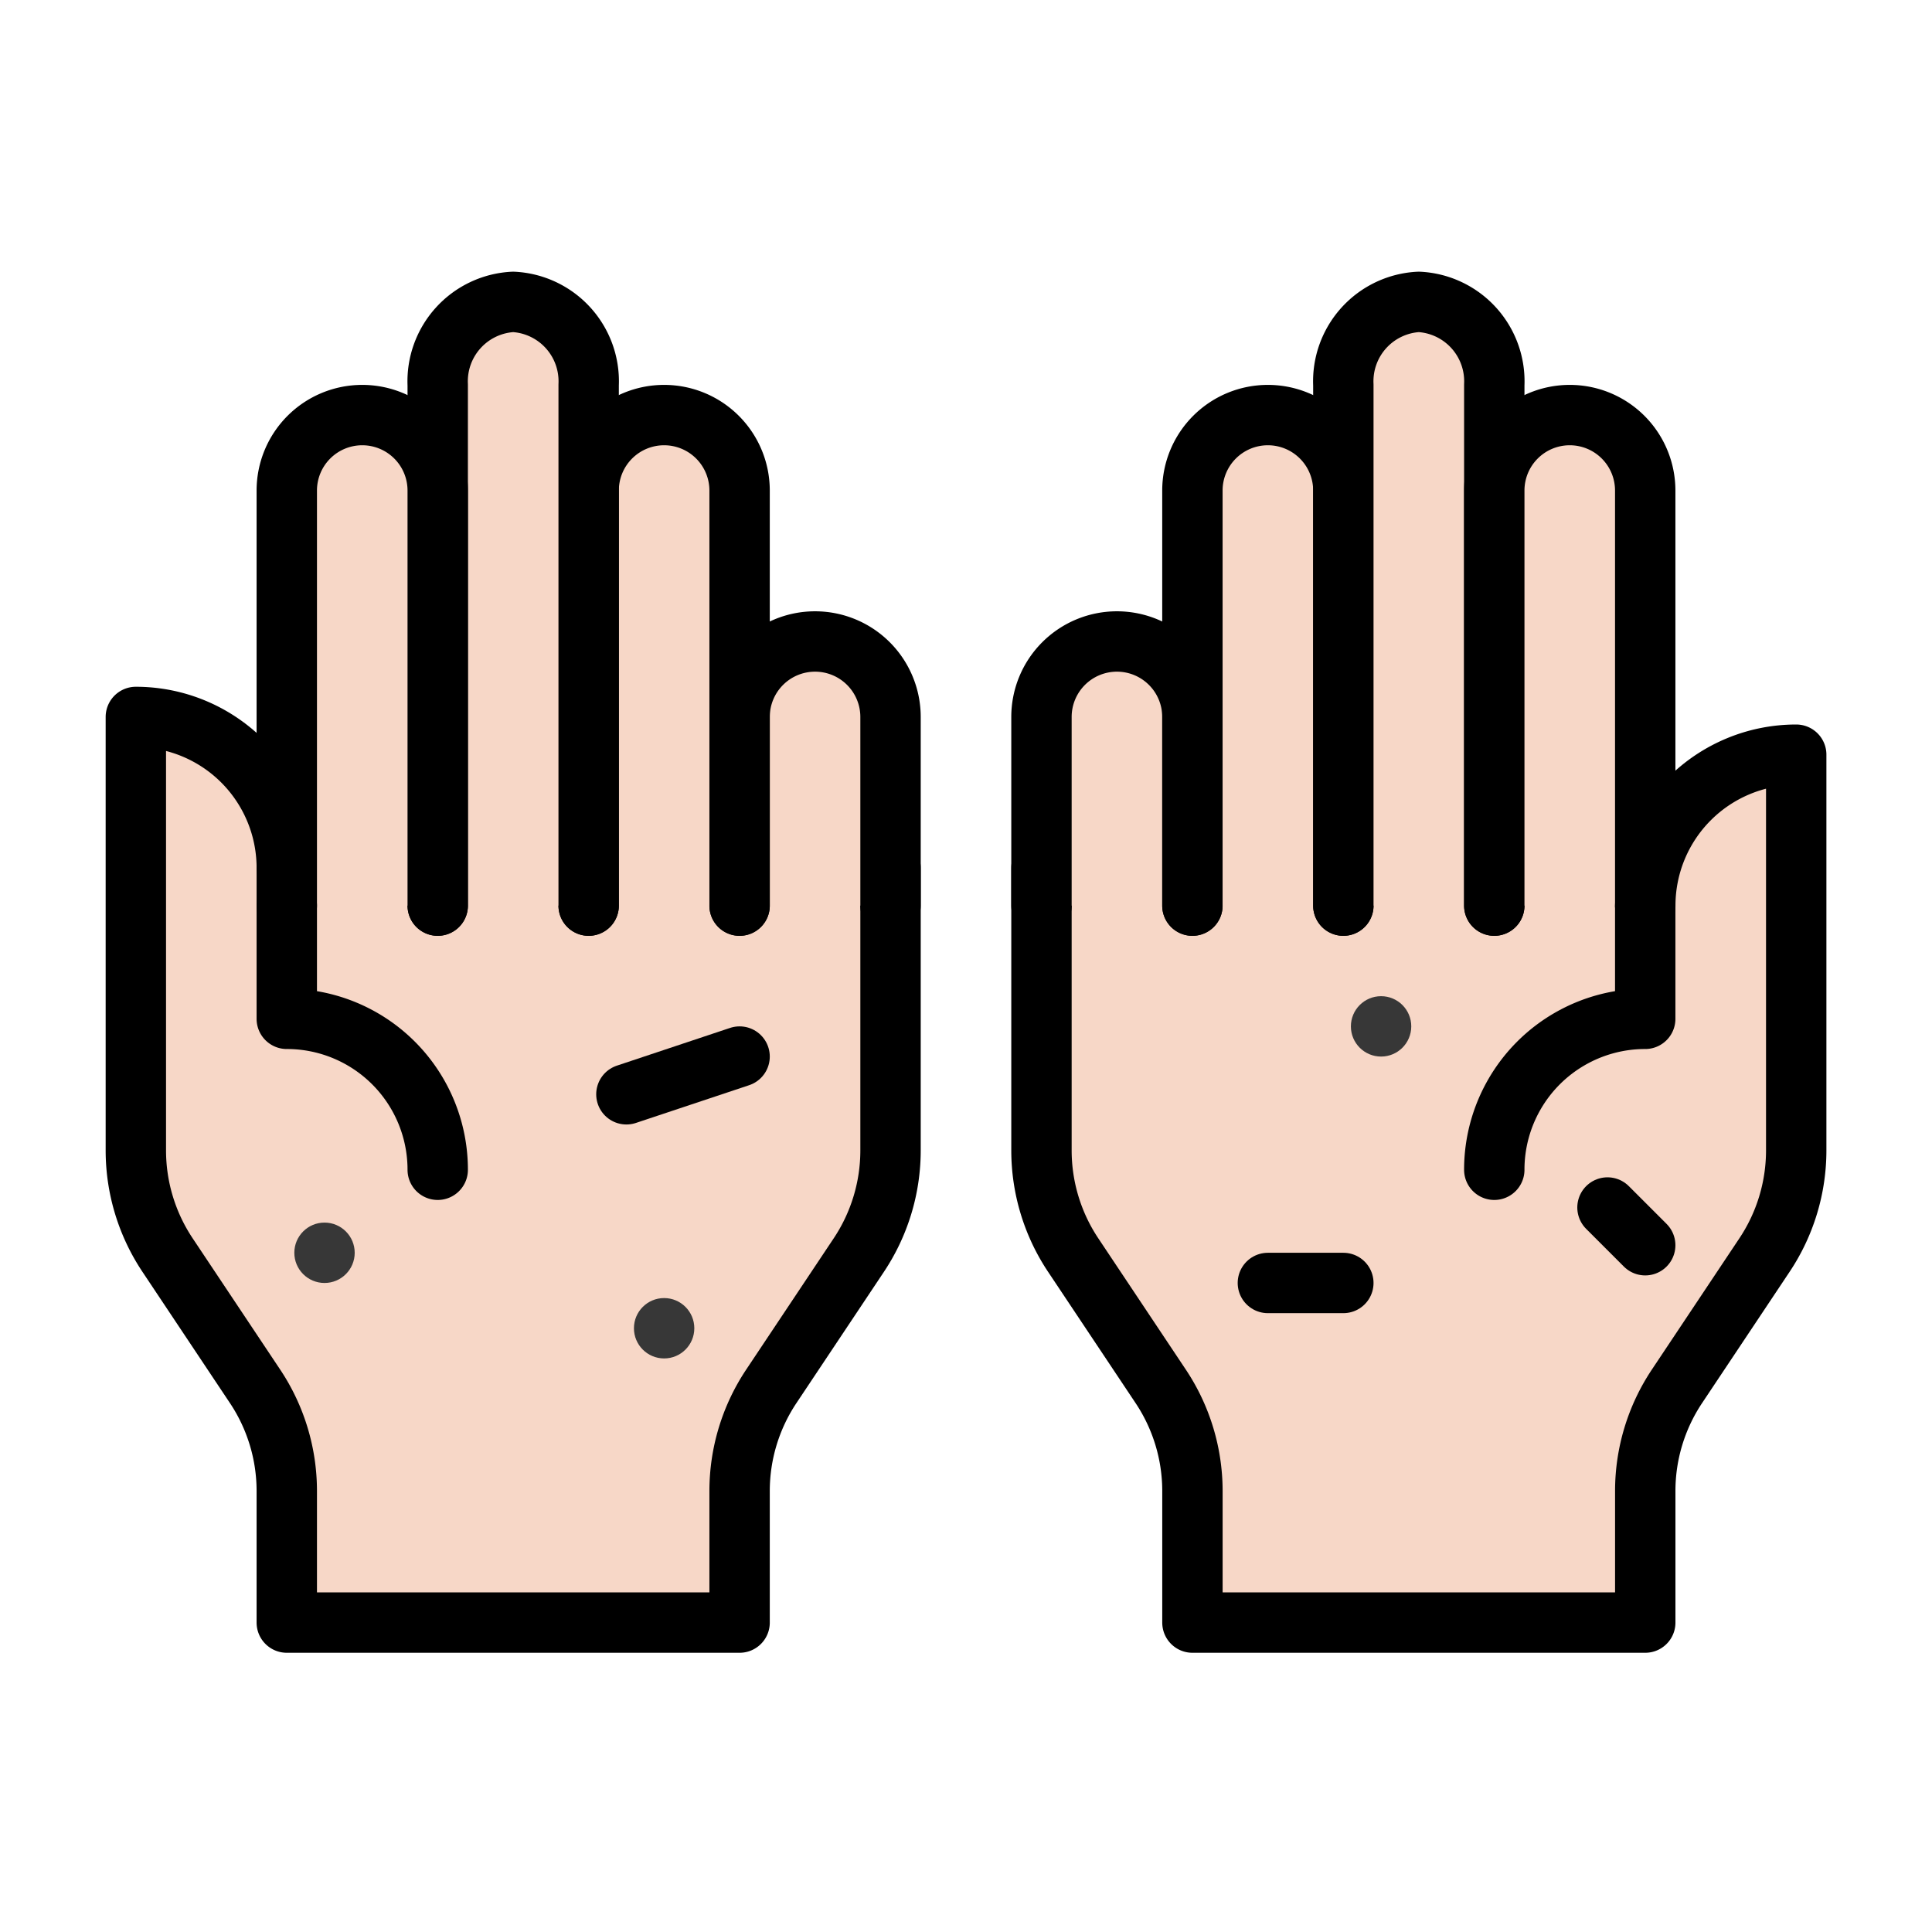 <?xml version="1.0" ?><!-- Uploaded to: SVG Repo, www.svgrepo.com, Generator: SVG Repo Mixer Tools -->
<svg width="800px" height="800px" viewBox="0 0 64 64" id="filled" xmlns="http://www.w3.org/2000/svg"><defs><style>.cls-1{fill:#f7d7c7;}.cls-1,.cls-2{stroke:#000000;stroke-linecap:round;stroke-linejoin:round;stroke-width:2px;}.cls-2{fill:none;}.cls-3{fill:#373737;}</style></defs><title/><path class="cls-1" d="M29.5,28.75v9.358a6.249,6.249,0,0,1-1.05,3.467L25.55,45.925a6.249,6.249,0,0,0-1.05,3.467V53.75H9.5V49.392a6.249,6.249,0,0,0-1.05-3.467L5.55,41.575A6.249,6.249,0,0,1,4.5,38.108V23.75a5,5,0,0,1,5,5h0"/><path class="cls-1" d="M29.5,30V23.75a2.5,2.5,0,0,0-2.5-2.5h0a2.5,2.5,0,0,0-2.5,2.5V30"/><path class="cls-1" d="M24.5,30V16.25a2.5,2.5,0,0,0-2.5-2.5h0a2.5,2.5,0,0,0-2.5,2.5V30"/><path class="cls-1" d="M19.5,30V12.75A2.634,2.634,0,0,0,17,10h0a2.634,2.634,0,0,0-2.5,2.75V30"/><path class="cls-1" d="M14.5,30V16.25a2.5,2.5,0,0,0-2.5-2.5h0a2.5,2.5,0,0,0-2.5,2.5V30"/><path class="cls-2" d="M14.5,38.75a4.997,4.997,0,0,0-5-5V30"/><path class="cls-1" d="M34.5,28.75v9.358a6.249,6.249,0,0,0,1.05,3.467l2.901,4.351a6.249,6.249,0,0,1,1.05,3.467V53.75h15V49.392a6.249,6.249,0,0,1,1.05-3.467l2.901-4.351a6.249,6.249,0,0,0,1.05-3.467V25a5,5,0,0,0-5,5V28.75"/><path class="cls-1" d="M34.5,30V23.75a2.5,2.5,0,0,1,2.5-2.5h0a2.5,2.5,0,0,1,2.5,2.5V30"/><path class="cls-1" d="M39.5,30V16.25a2.5,2.5,0,0,1,2.5-2.5h0a2.5,2.5,0,0,1,2.5,2.5V30"/><path class="cls-1" d="M44.5,30V12.75A2.634,2.634,0,0,1,47,10h0a2.634,2.634,0,0,1,2.5,2.75V30"/><path class="cls-1" d="M49.5,30V16.25a2.5,2.5,0,0,1,2.5-2.5h0a2.5,2.5,0,0,1,2.5,2.5V30"/><path class="cls-2" d="M49.5,38.75a4.997,4.997,0,0,1,5-5V30"/><line class="cls-2" x1="20.75" x2="24.5" y1="36.25" y2="35"/><line class="cls-2" x1="42" x2="44.5" y1="42.5" y2="42.5"/><line class="cls-2" x1="53.25" x2="54.5" y1="40" y2="41.25"/><circle class="cls-3" cx="45.75" cy="34" r="1"/><circle class="cls-3" cx="22" cy="44" r="1"/><circle class="cls-3" cx="10.75" cy="41.5" r="1"/></svg>